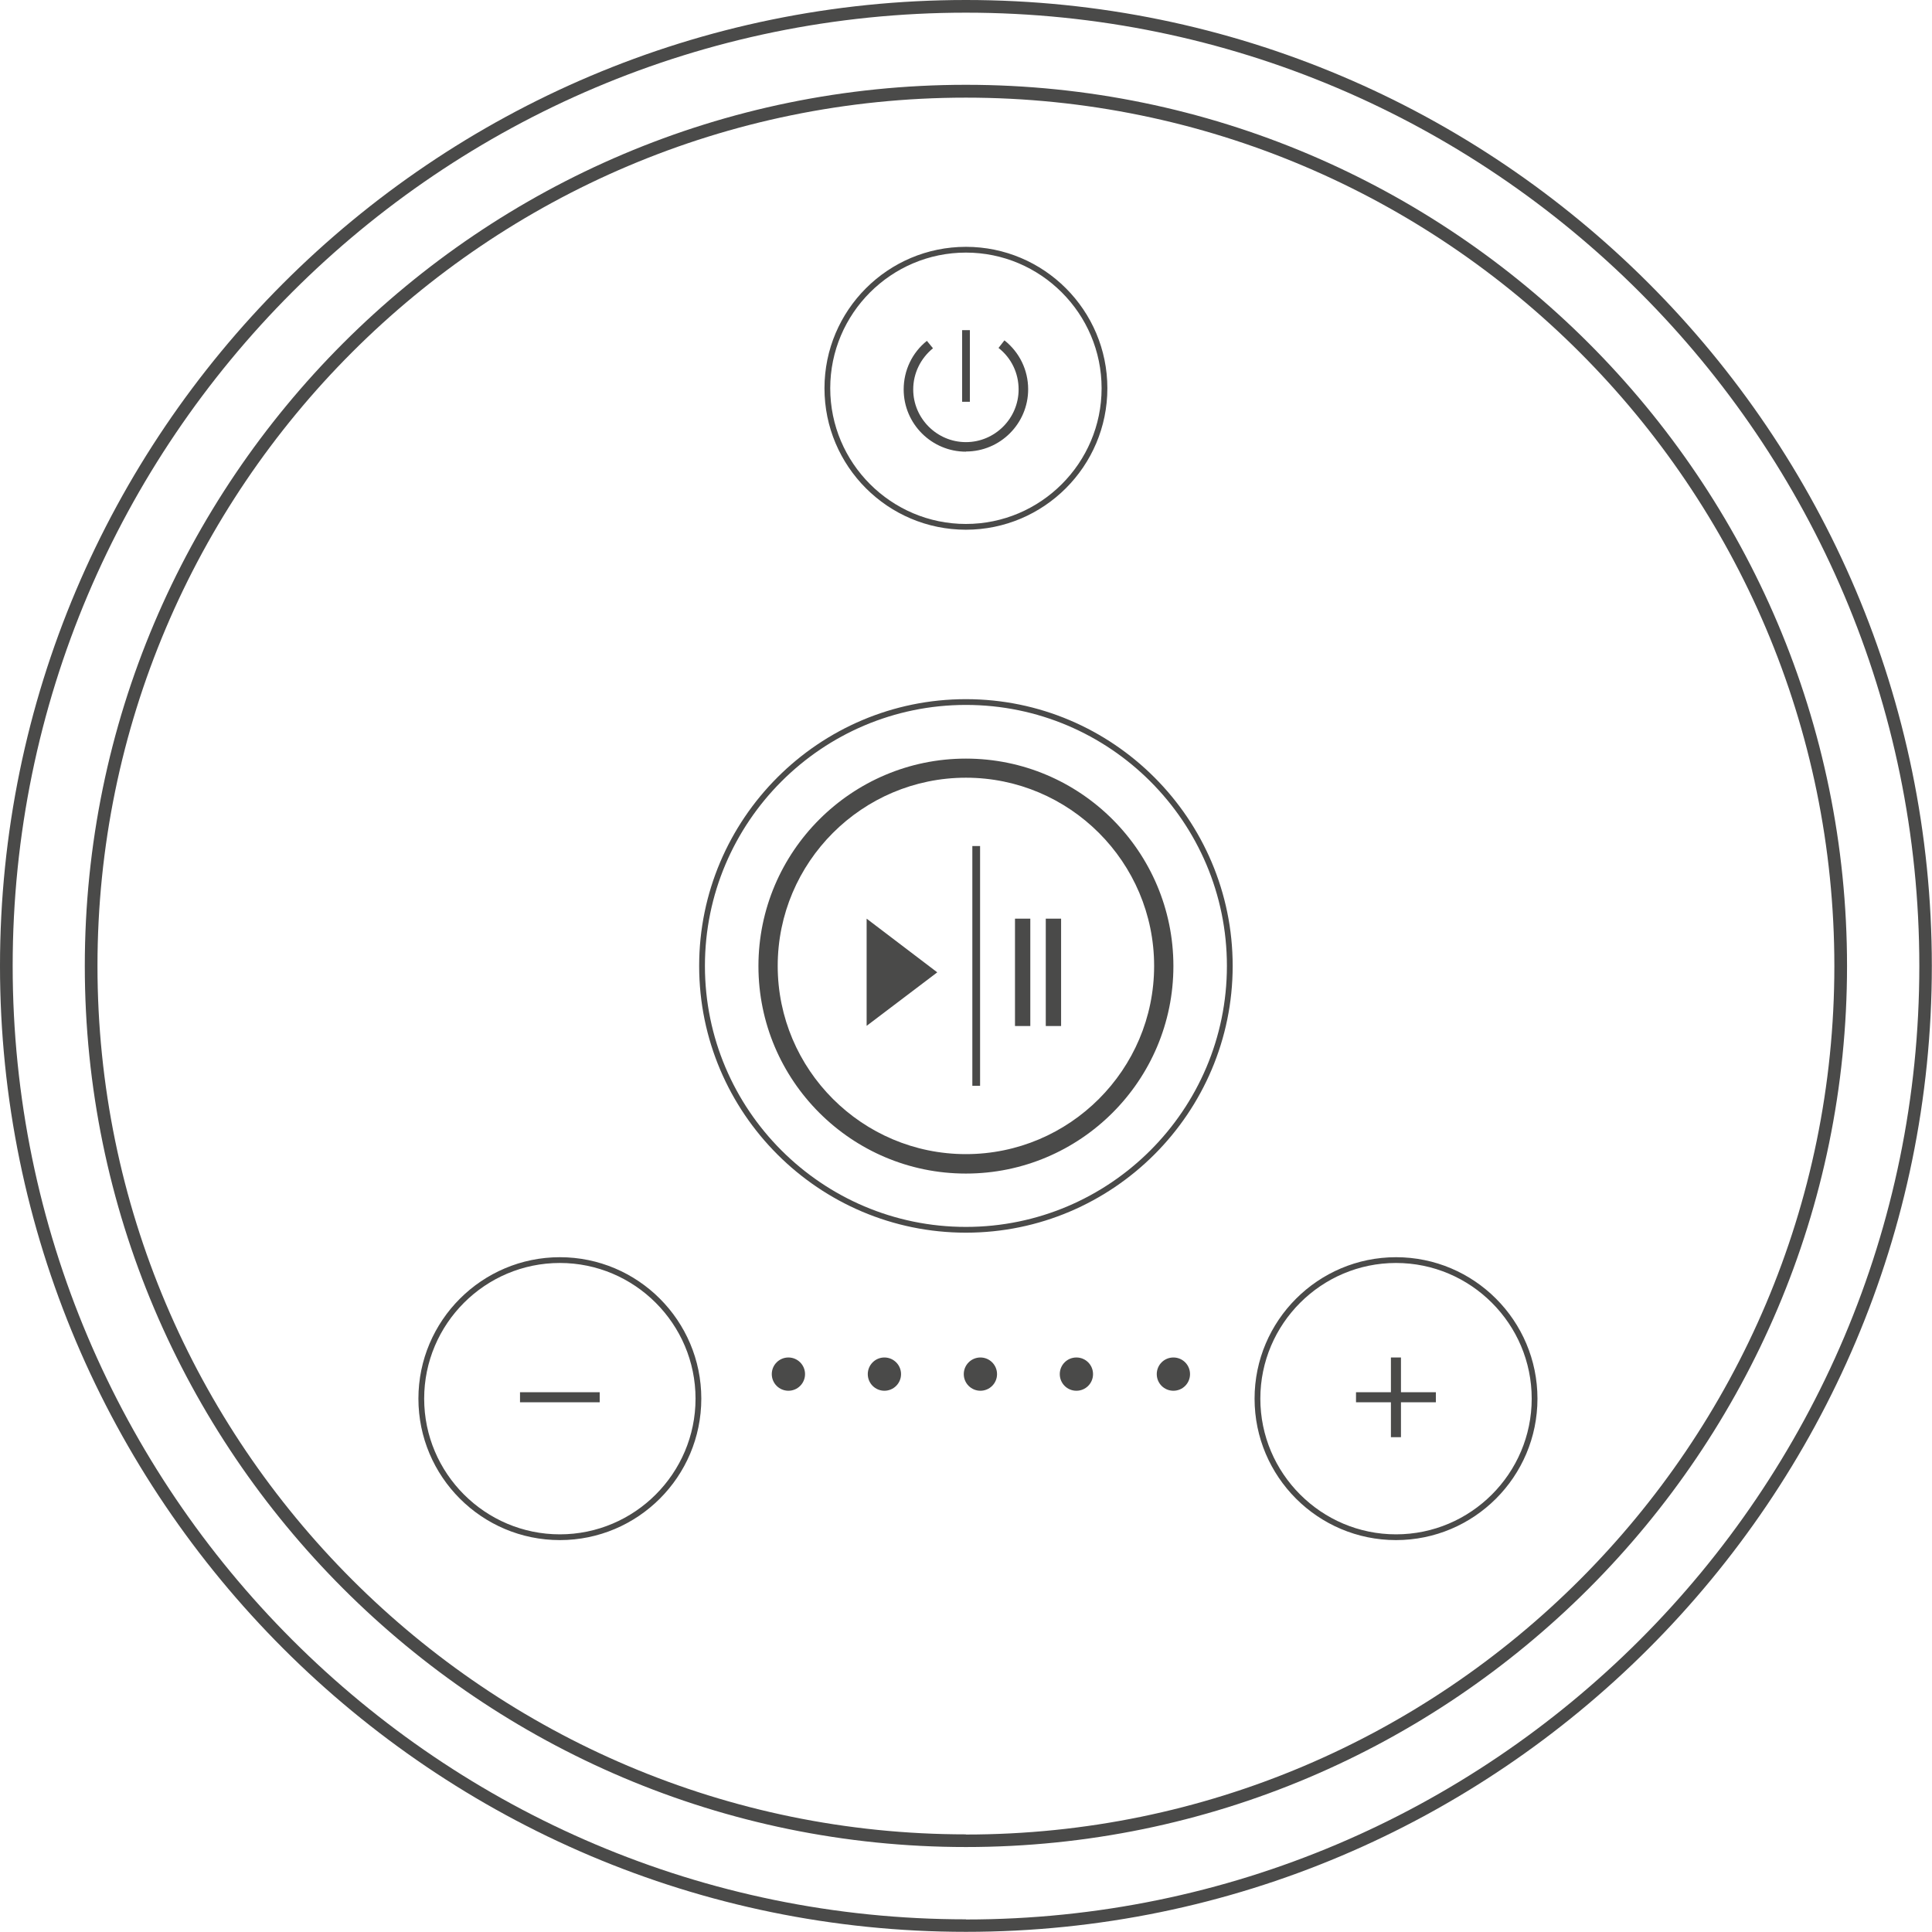 <?xml version="1.0" encoding="UTF-8"?> <svg xmlns="http://www.w3.org/2000/svg" width="198" height="198" viewBox="0 0 198 198" fill="none"> <g clip-path="url(#clip0_167_4503)"> <path d="M98.992 71.653C83.922 71.653 71.653 83.922 71.653 98.992C71.653 114.061 83.922 126.33 98.992 126.33C114.061 126.33 126.33 114.061 126.33 98.992C126.33 83.922 114.061 71.653 98.992 71.653ZM98.992 125.739C84.242 125.739 72.244 113.741 72.244 98.992C72.244 84.242 84.242 72.244 98.992 72.244C113.741 72.244 125.739 84.242 125.739 98.992C125.739 113.741 113.741 125.739 98.992 125.739Z" fill="#4A4A49"></path> <path d="M98.992 54.288C106.974 54.288 113.488 47.791 113.488 39.792C113.488 31.793 106.991 25.296 98.992 25.296C90.993 25.296 84.496 31.793 84.496 39.792C84.496 47.791 90.993 54.288 98.992 54.288ZM98.992 25.887C106.653 25.887 112.897 32.131 112.897 39.792C112.897 47.454 106.653 53.698 98.992 53.698C91.33 53.698 85.086 47.454 85.086 39.792C85.086 32.131 91.33 25.887 98.992 25.887Z" fill="#4A4A49"></path> <path d="M143.07 128.844C135.088 128.844 128.574 135.341 128.574 143.34C128.574 151.339 135.071 157.836 143.07 157.836C151.069 157.836 157.566 151.339 157.566 143.34C157.566 135.341 151.069 128.844 143.07 128.844ZM143.07 157.246C135.409 157.246 129.165 151.002 129.165 143.34C129.165 135.679 135.409 129.435 143.07 129.435C150.732 129.435 156.976 135.679 156.976 143.34C156.976 151.002 150.732 157.246 143.07 157.246Z" fill="#4A4A49"></path> <path d="M57.377 128.844C49.395 128.844 42.881 135.341 42.881 143.34C42.881 151.339 49.378 157.836 57.377 157.836C65.376 157.836 71.873 151.339 71.873 143.34C71.873 135.341 65.376 128.844 57.377 128.844ZM57.377 157.246C49.715 157.246 43.471 151.002 43.471 143.34C43.471 135.679 49.715 129.435 57.377 129.435C65.038 129.435 71.282 135.679 71.282 143.34C71.282 151.002 65.038 157.246 57.377 157.246Z" fill="#4A4A49"></path> <path d="M80.8 142.53C81.741 142.53 82.504 141.767 82.504 140.826C82.504 139.885 81.741 139.121 80.8 139.121C79.858 139.121 79.095 139.885 79.095 140.826C79.095 141.767 79.858 142.53 80.8 142.53Z" fill="#4A4A49"></path> <path d="M90.638 142.53C91.579 142.53 92.343 141.767 92.343 140.826C92.343 139.885 91.579 139.121 90.638 139.121C89.697 139.121 88.934 139.885 88.934 140.826C88.934 141.767 89.697 142.53 90.638 142.53Z" fill="#4A4A49"></path> <path d="M100.477 142.53C101.418 142.53 102.181 141.767 102.181 140.826C102.181 139.885 101.418 139.121 100.477 139.121C99.535 139.121 98.772 139.885 98.772 140.826C98.772 141.767 99.535 142.53 100.477 142.53Z" fill="#4A4A49"></path> <path d="M110.315 139.121C109.37 139.121 108.611 139.881 108.611 140.826C108.611 141.771 109.37 142.53 110.315 142.53C111.26 142.53 112.019 141.771 112.019 140.826C112.019 139.881 111.26 139.121 110.315 139.121Z" fill="#4A4A49"></path> <path d="M120.255 139.121C119.31 139.121 118.55 139.881 118.55 140.826C118.55 141.771 119.31 142.53 120.255 142.53C121.2 142.53 121.959 141.771 121.959 140.826C121.959 139.881 121.2 139.121 120.255 139.121Z" fill="#4A4A49"></path> <path d="M98.992 0C44.416 0 0 44.416 0 98.992C0 153.567 44.416 197.983 98.992 197.983C153.567 197.983 197.983 153.567 197.983 98.992C197.983 44.416 153.584 0 98.992 0ZM98.992 196.701C45.125 196.701 1.299 152.875 1.299 98.992C1.299 45.108 45.125 1.299 98.992 1.299C152.858 1.299 196.701 45.125 196.701 99.008C196.701 152.892 152.875 196.717 98.992 196.717V196.701Z" fill="#4A4A49"></path> <path d="M98.992 8.691C49.192 8.691 8.691 49.209 8.691 98.992C8.691 148.774 49.209 189.292 98.992 189.292C148.774 189.292 189.292 148.774 189.292 98.992C189.292 49.209 148.791 8.691 98.992 8.691ZM98.992 187.993C49.918 187.993 9.99 148.065 9.99 98.992C9.99 49.918 49.918 10.007 98.992 10.007C148.065 10.007 187.993 49.934 187.993 99.008C187.993 148.082 148.065 188.01 98.992 188.01V187.993Z" fill="#4A4A49"></path> <path d="M98.992 77.745C87.28 77.745 77.728 87.28 77.728 99.008C77.728 110.737 87.263 120.272 98.992 120.272C110.72 120.272 120.255 110.737 120.255 99.008C120.255 87.28 110.72 77.745 98.992 77.745ZM98.992 118.28C88.36 118.28 79.703 109.623 79.703 98.992C79.703 88.36 88.36 79.703 98.992 79.703C109.623 79.703 118.28 88.36 118.28 98.992C118.28 109.623 109.623 118.28 98.992 118.28Z" fill="#4A4A49"></path> <path d="M100.443 86.706H99.65V111.277H100.443V86.706Z" fill="#4A4A49"></path> <path d="M61.461 142.682H53.293V143.712H61.461V142.682Z" fill="#4A4A49"></path> <path d="M105.59 94.148H104.021V105.151H105.59V94.148Z" fill="#4A4A49"></path> <path d="M108.746 94.148H107.176V105.151H108.746V94.148Z" fill="#4A4A49"></path> <path d="M88.816 105.134L96.055 99.65L88.816 94.148V105.134Z" fill="#4A4A49"></path> <path d="M143.577 139.121H142.547V142.682H138.97V143.712H142.547V147.289H143.577V143.712H147.154V142.682H143.577V139.121Z" fill="#4A4A49"></path> <path d="M99.397 33.835H98.603V41.176H99.397V33.835Z" fill="#4A4A49"></path> <path d="M98.992 46.273C102.519 46.273 105.37 43.404 105.37 39.894C105.37 37.919 104.476 36.097 102.94 34.882L102.333 35.658C103.649 36.687 104.392 38.24 104.392 39.91C104.392 42.881 101.962 45.311 98.992 45.311C96.022 45.311 93.591 42.881 93.591 39.91C93.591 38.274 94.334 36.738 95.616 35.692L94.992 34.932C93.473 36.147 92.613 37.97 92.613 39.91C92.613 43.438 95.481 46.289 98.992 46.289V46.273Z" fill="#4A4A49"></path> </g> <defs> <clipPath id="clip0_167_4503"> <rect width="198" height="198" fill="white"></rect> </clipPath> </defs> </svg> 